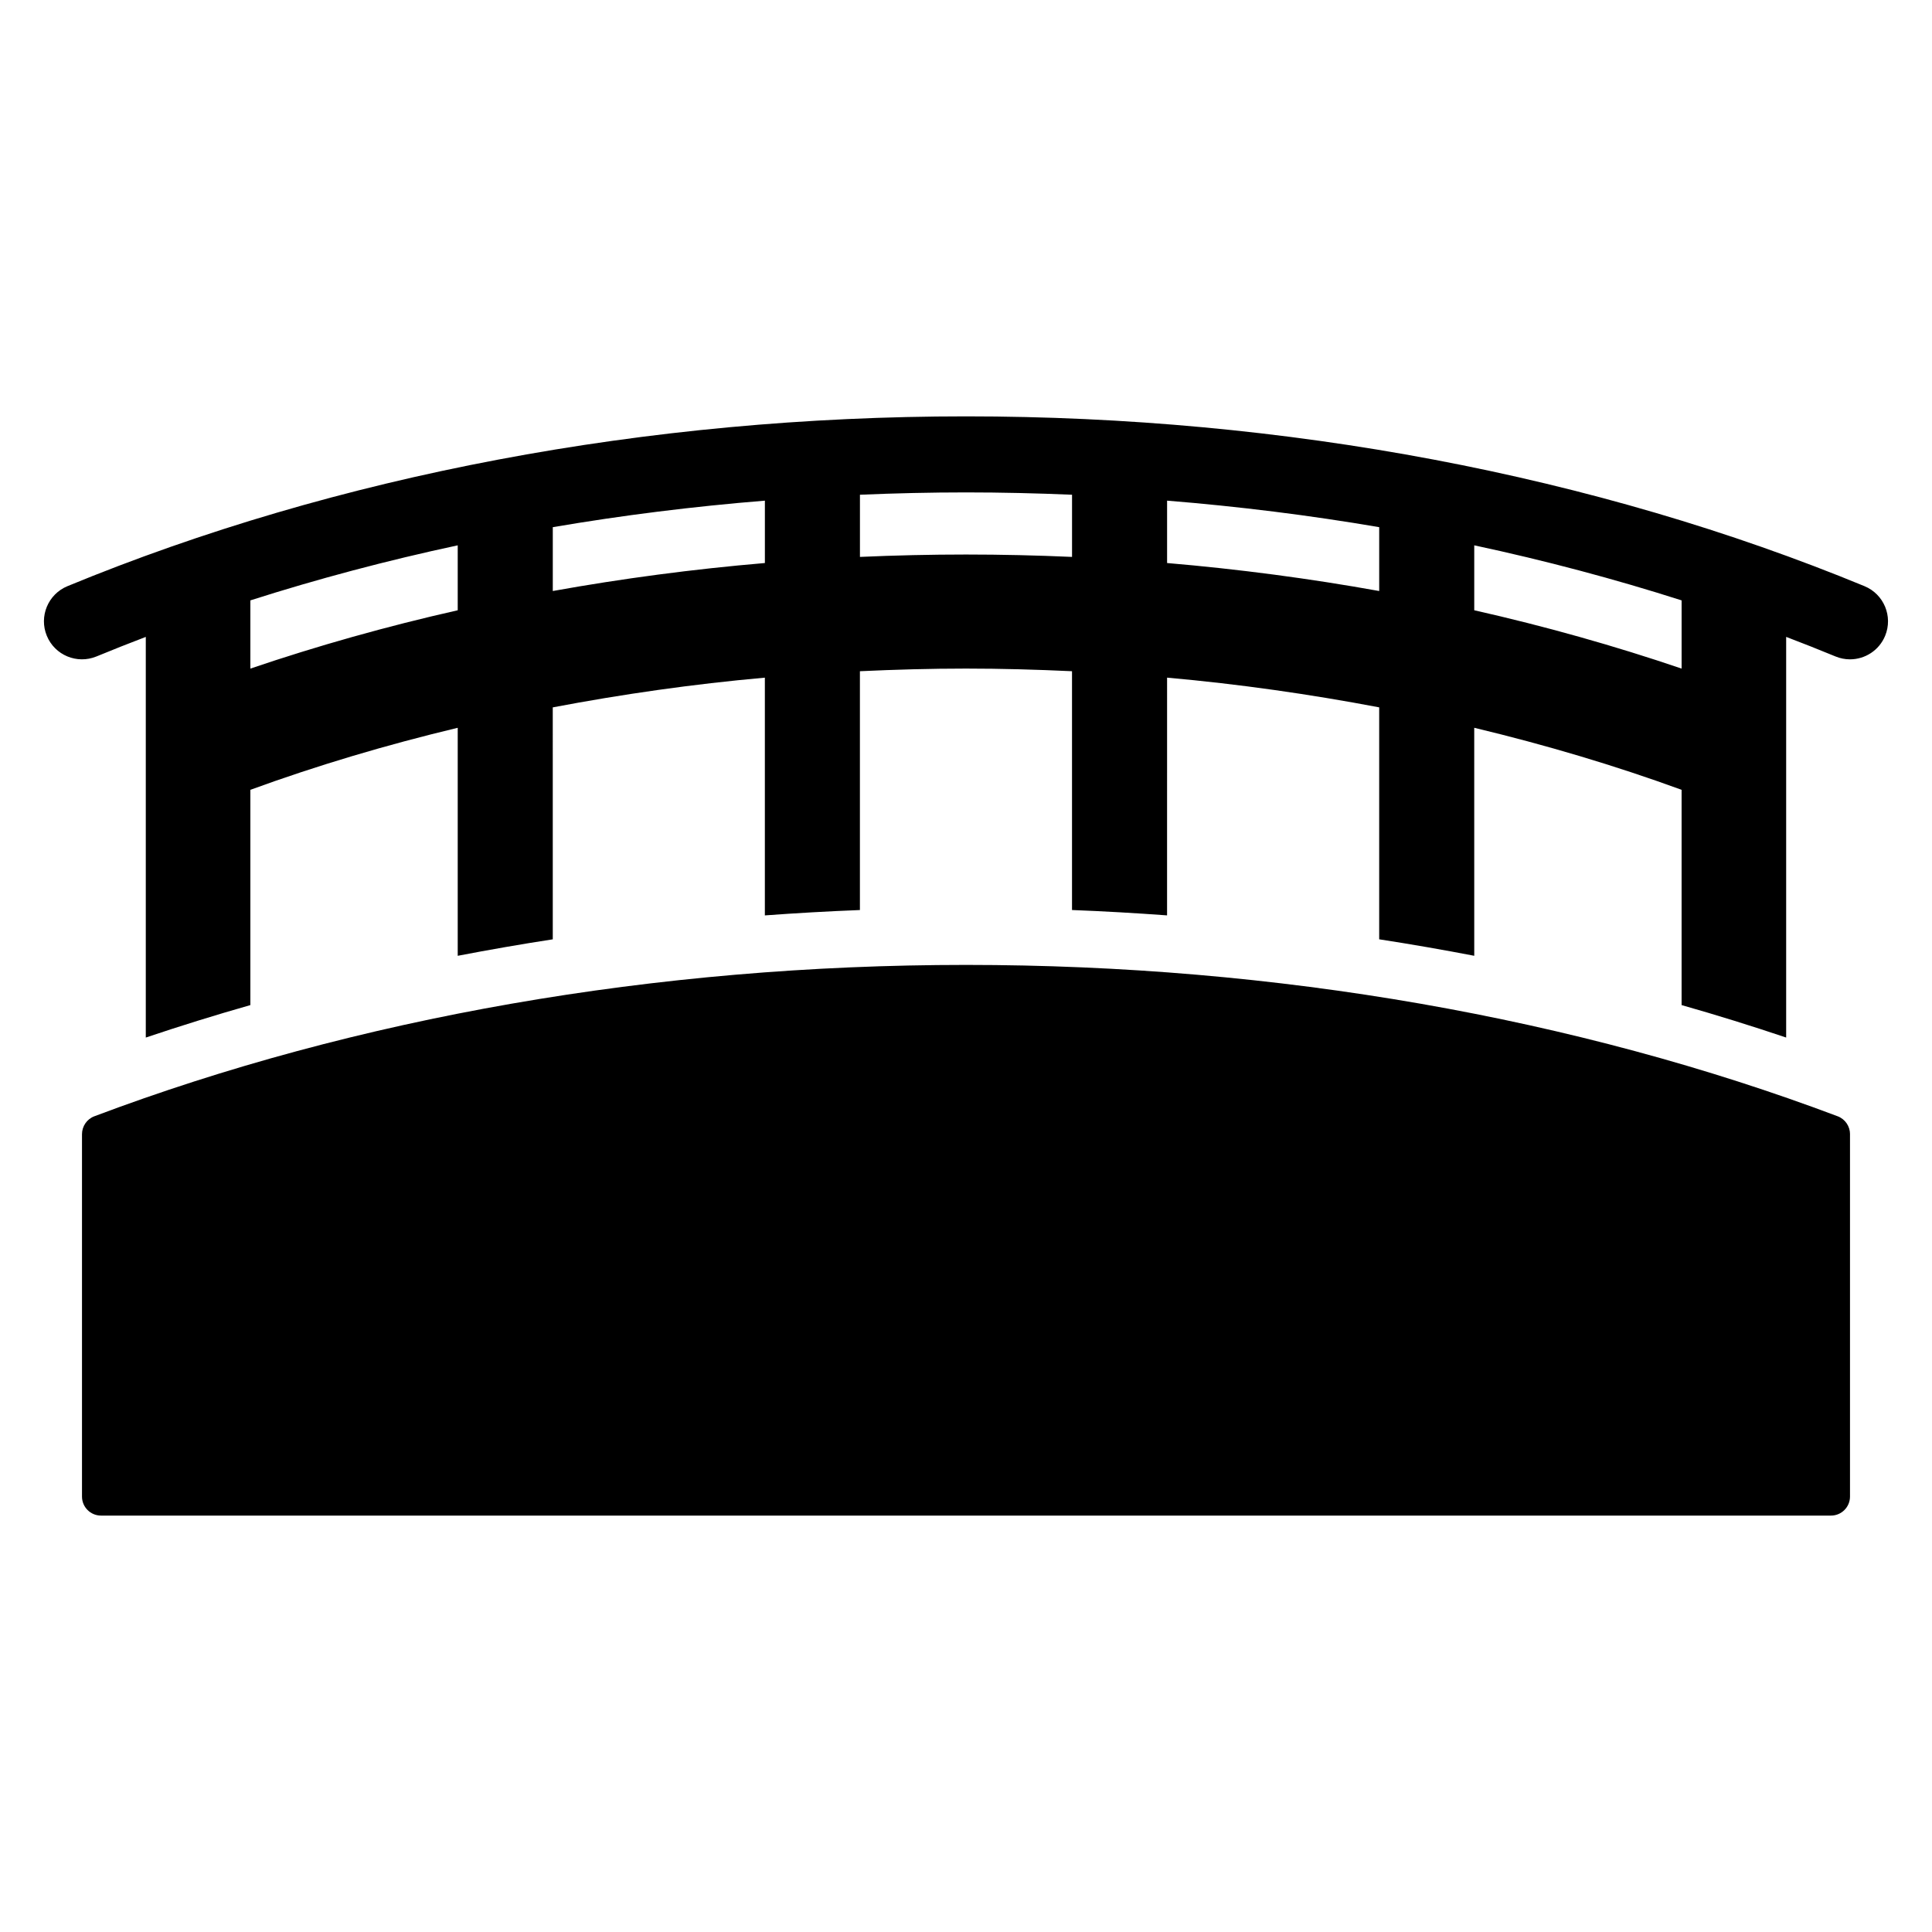 <?xml version="1.0" encoding="UTF-8"?>
<!-- Uploaded to: ICON Repo, www.svgrepo.com, Generator: ICON Repo Mixer Tools -->
<svg fill="#000000" width="800px" height="800px" version="1.1" viewBox="144 144 512 512" xmlns="http://www.w3.org/2000/svg">
 <path d="m638.11 299.34c-71.355-29.441-153.69-45-238.12-45-84.422 0-166.76 15.559-238.11 45-5.144 2.121-7.594 8.012-5.473 13.156 2.117 5.141 8.004 7.59 13.156 5.473 4.316-1.781 8.676-3.508 13.074-5.184v106.18c9.094-3.066 18.336-5.938 27.711-8.605v-57.047c17.625-6.438 36.008-11.906 54.953-16.441v60.426c8.332-1.602 16.727-3.066 25.191-4.367l-0.004-61.469c18.379-3.492 37.137-6.176 56.207-7.875v63.004c8.367-0.613 16.762-1.098 25.191-1.422v-63.289c9.332-0.434 18.699-0.699 28.105-0.699 9.402 0 18.77 0.266 28.102 0.699v63.285c8.43 0.324 16.824 0.809 25.191 1.422l0.004-63.004c19.07 1.699 37.832 4.387 56.211 7.875v61.469c8.465 1.305 16.859 2.766 25.191 4.367l-0.004-60.426c18.941 4.539 37.328 10.004 54.953 16.441v57.047c9.375 2.668 18.617 5.539 27.711 8.605v-106.18c4.398 1.676 8.758 3.402 13.074 5.184 1.254 0.52 2.559 0.766 3.836 0.766 3.961 0 7.715-2.348 9.32-6.234 2.121-5.144-0.328-11.035-5.473-13.156zm-372.81 6.387c-18.863 4.262-37.23 9.43-54.953 15.461v-18.078c17.816-5.691 36.172-10.57 54.953-14.59zm81.402-12.52c-19.02 1.613-37.797 4.109-56.207 7.418v-16.918c18.438-3.148 37.211-5.492 56.207-7.027zm81.398-1.621c-9.336-0.414-18.707-0.633-28.102-0.633-9.398 0-18.77 0.219-28.105 0.633v-16.477c9.332-0.395 18.703-0.617 28.105-0.617s18.77 0.223 28.102 0.617zm81.402 9.039c-18.41-3.309-37.191-5.801-56.211-7.418v-16.531c19 1.535 37.773 3.879 56.211 7.027zm80.141 20.559c-17.723-6.031-36.09-11.199-54.953-15.461v-17.207c18.781 4.023 37.137 8.898 54.953 14.59zm44.625 123.4v96.023c0 2.781-2.254 5.039-5.039 5.039h-458.46c-2.781 0-5.039-2.254-5.039-5.039v-96.027c0-2.109 1.297-4.012 3.269-4.754 69.23-26.09 148.67-40.117 231-40.117 82.332 0 161.77 14.027 231.01 40.117 1.977 0.746 3.269 2.648 3.269 4.758z"/>
</svg>